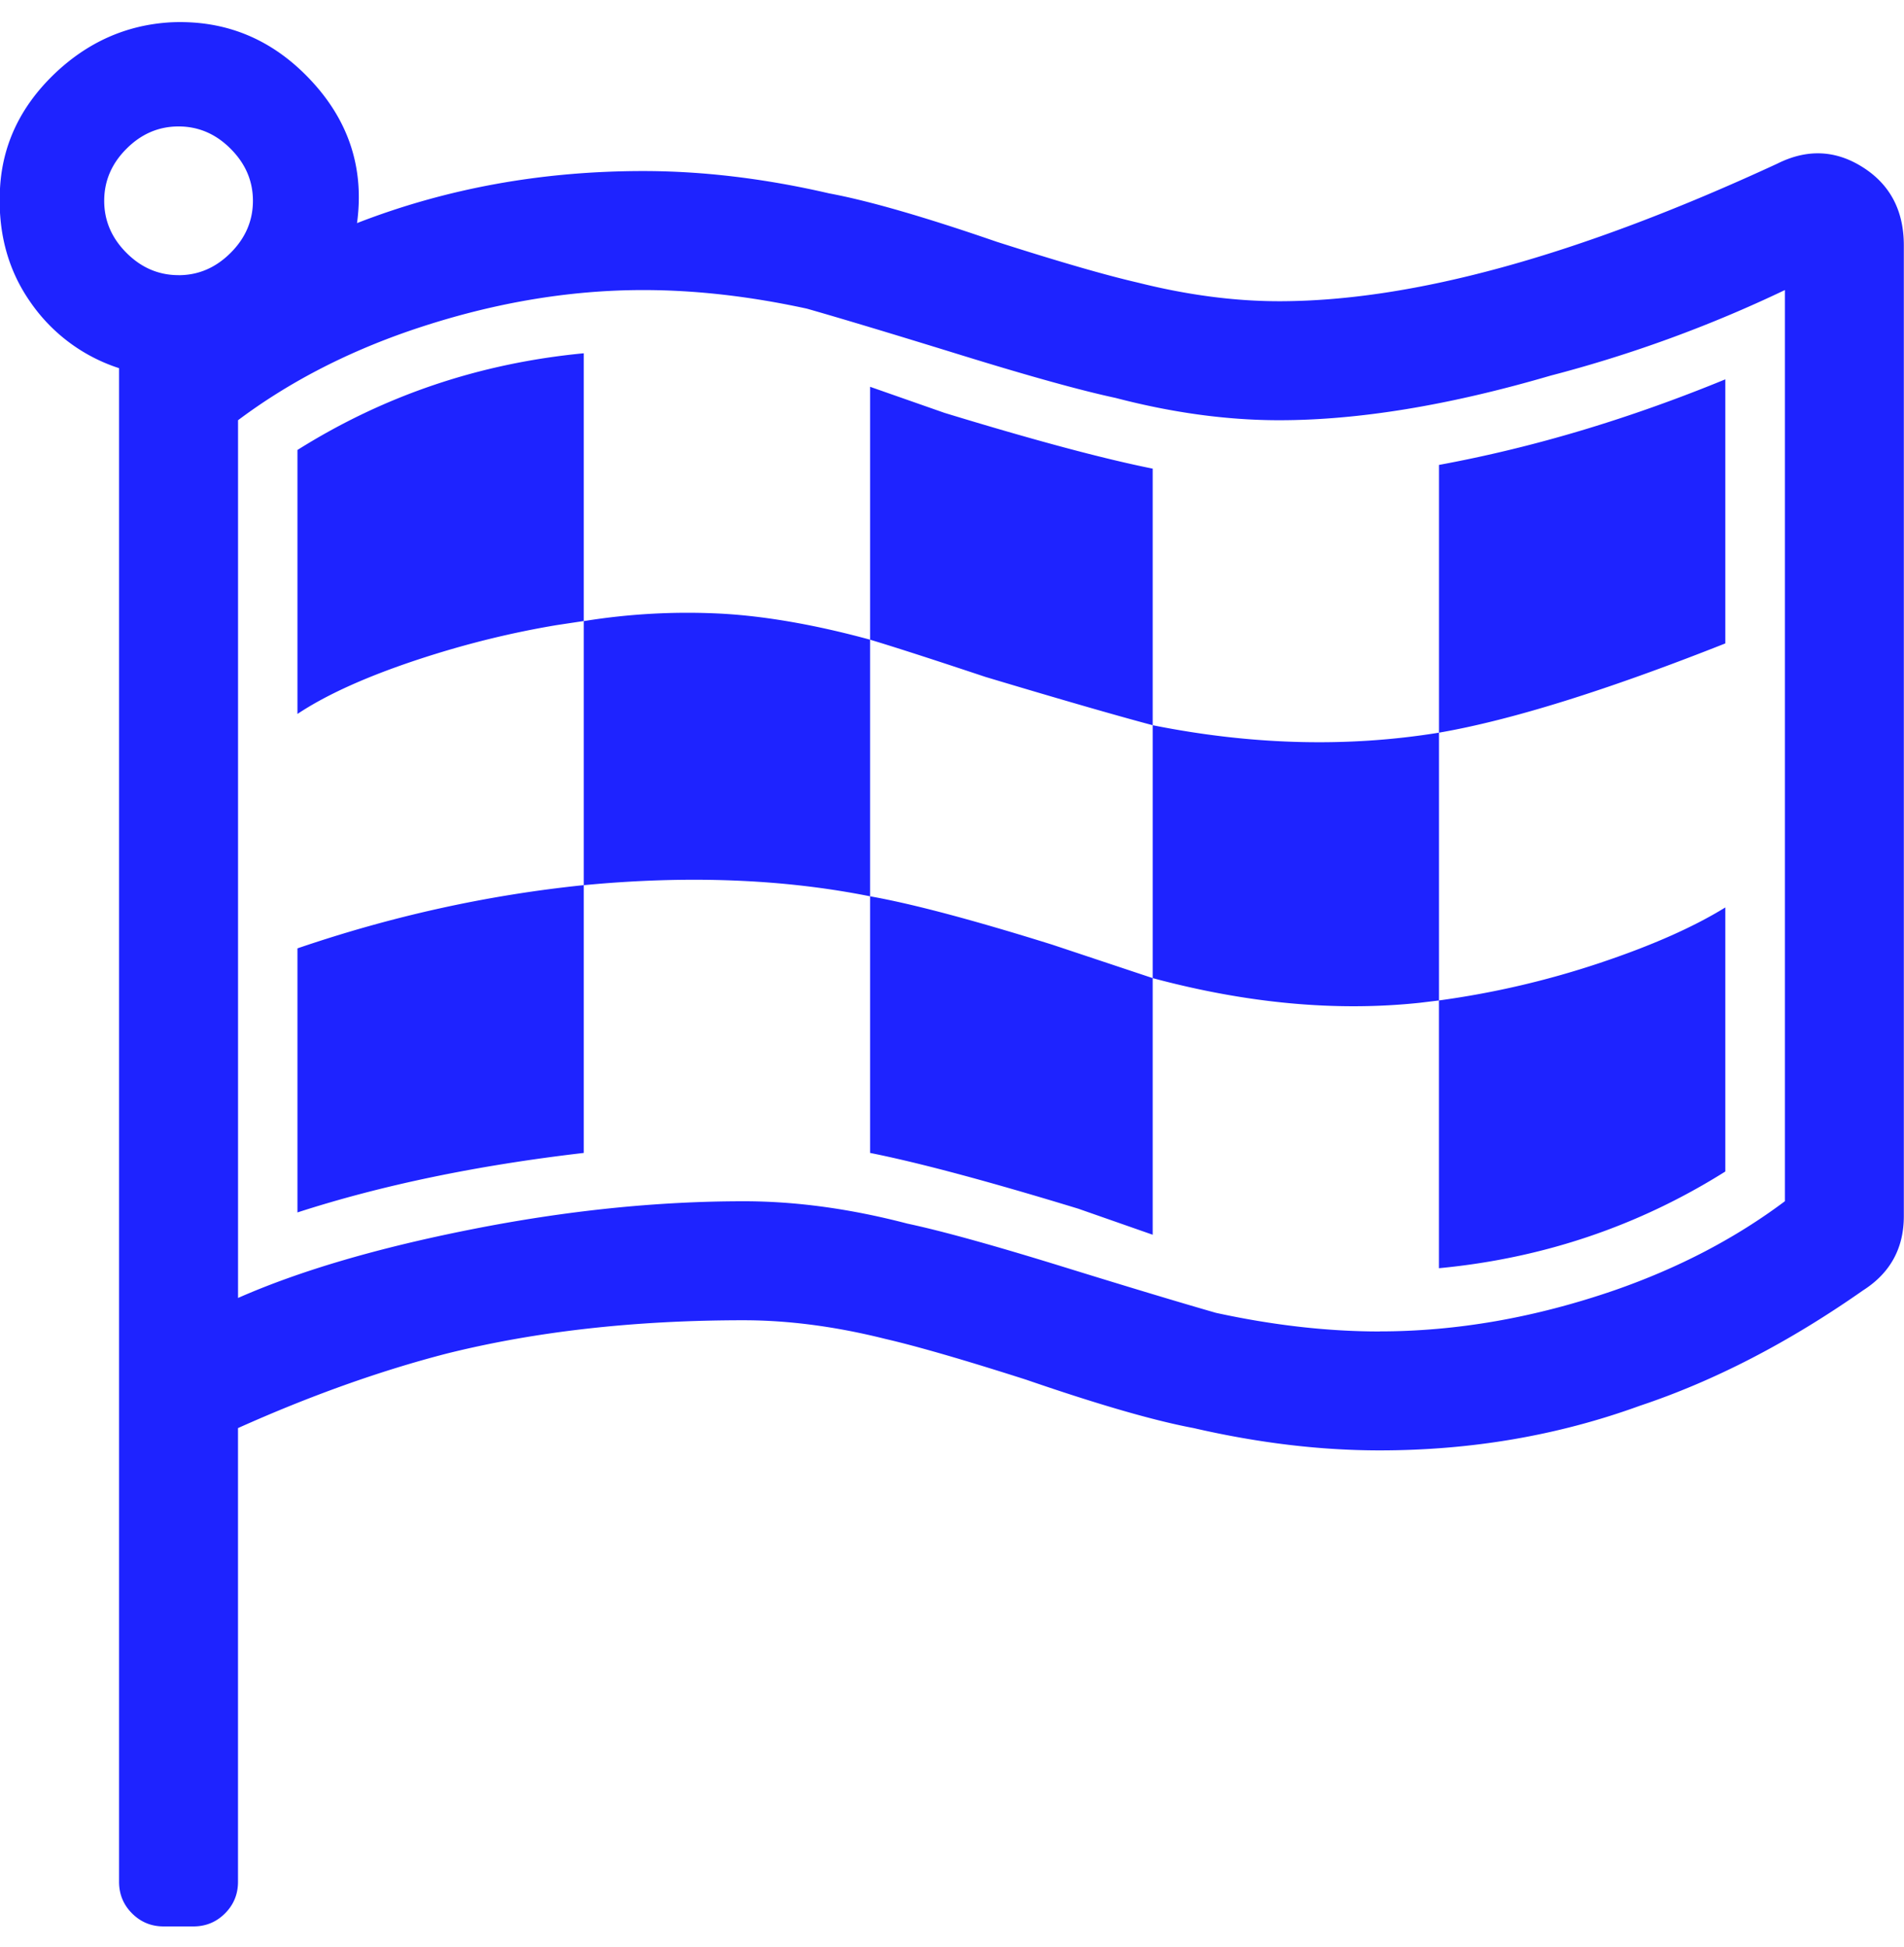 <svg xmlns="http://www.w3.org/2000/svg" width="45" height="46"><path fill="#1E23FF" d="M4.57 45.522c.294 0 .543-.103.748-.308.205-.205.307-.454.307-.747V33.746c1.7-.762 3.34-1.348 4.922-1.758 2.109-.527 4.452-.79 7.03-.79 1.055 0 2.168.146 3.34.439.761.176 1.874.498 3.34.967 1.698.585 3.016.966 3.954 1.142 1.523.351 2.988.527 4.394.527 2.167 0 4.218-.351 6.151-1.054 1.758-.586 3.516-1.494 5.273-2.725.645-.41.967-.996.967-1.757V5.8c0-.82-.322-1.436-.967-1.846-.644-.41-1.318-.439-2.021-.088-4.687 2.168-8.612 3.252-11.776 3.252-1.055 0-2.168-.146-3.34-.44-.761-.175-1.874-.497-3.339-.966-1.699-.586-3.017-.967-3.955-1.142-1.523-.352-2.988-.528-4.394-.528-2.402 0-4.657.41-6.766 1.23.175-1.288-.19-2.416-1.099-3.383C6.431.922 5.332.47 4.043.527 2.99.586 2.066.996 1.275 1.757.485 2.52.06 3.412.001 4.437c-.059 1.026.176 1.92.703 2.681A4.064 4.064 0 0 0 2.814 8.7v35.767c0 .293.102.542.307.747.205.205.454.308.747.308h.703m-.35-39.02c-.47 0-.88-.175-1.231-.526-.352-.352-.527-.762-.527-1.23 0-.47.175-.88.527-1.231.351-.352.762-.527 1.23-.527.469 0 .88.175 1.23.527.352.351.528.762.528 1.23 0 .469-.176.88-.527 1.23-.352.352-.762.528-1.23.528m28.385 24.96c-1.23 0-2.52-.147-3.867-.44-.82-.235-2.036-.6-3.647-1.099-1.611-.498-2.827-.835-3.647-1.01-1.348-.352-2.637-.528-3.867-.528-2.05 0-4.189.22-6.415.66-2.226.439-4.072.98-5.537 1.625V9.93c1.172-.879 2.52-1.582 4.043-2.109 1.875-.644 3.72-.967 5.536-.967 1.23 0 2.52.147 3.867.44.82.234 2.036.6 3.647 1.098 1.611.498 2.827.835 3.647 1.011 1.348.352 2.637.527 3.867.527 1.875 0 4.013-.351 6.415-1.054a30.882 30.882 0 0 0 5.537-2.022v21.531c-1.172.879-2.52 1.582-4.043 2.11-1.875.644-3.72.966-5.536.966M7.03 16.871c.703-.468 1.685-.907 2.944-1.317 1.05-.342 2.11-.603 3.18-.782l.643-.097V8.348c-2.46.235-4.716.996-6.767 2.285v6.24m26.98.44c1.699-.293 3.954-.996 6.767-2.109v-6.24c-2.285.938-4.54 1.612-6.767 2.022v6.327m-6.767-.176v-6.063c-1.172-.235-2.812-.674-4.921-1.318l-1.758-.616v5.976c.586.176 1.494.469 2.724.879 1.758.527 3.076.908 3.955 1.142m-6.679 4.043v-6.064c-1.289-.351-2.46-.556-3.515-.615a15.35 15.35 0 0 0-3.252.176v6.24c2.46-.235 4.717-.147 6.767.263m12.992 2.516.454-.055v-6.328c-2.168.352-4.423.293-6.767-.176v5.976c2.23.599 4.335.793 6.313.583M7.03 28.65c1.992-.645 4.248-1.113 6.767-1.406v-6.328c-2.285.235-4.54.733-6.767 1.494zm20.213.527v-6.064l-2.373-.79c-1.875-.586-3.31-.967-4.306-1.143v6.064c1.172.234 2.812.674 4.921 1.318zm6.767.791c2.46-.234 4.716-.996 6.767-2.285v-6.24c-.762.47-1.758.909-2.988 1.319-1.23.41-2.49.703-3.78.879v6.327"/></svg>